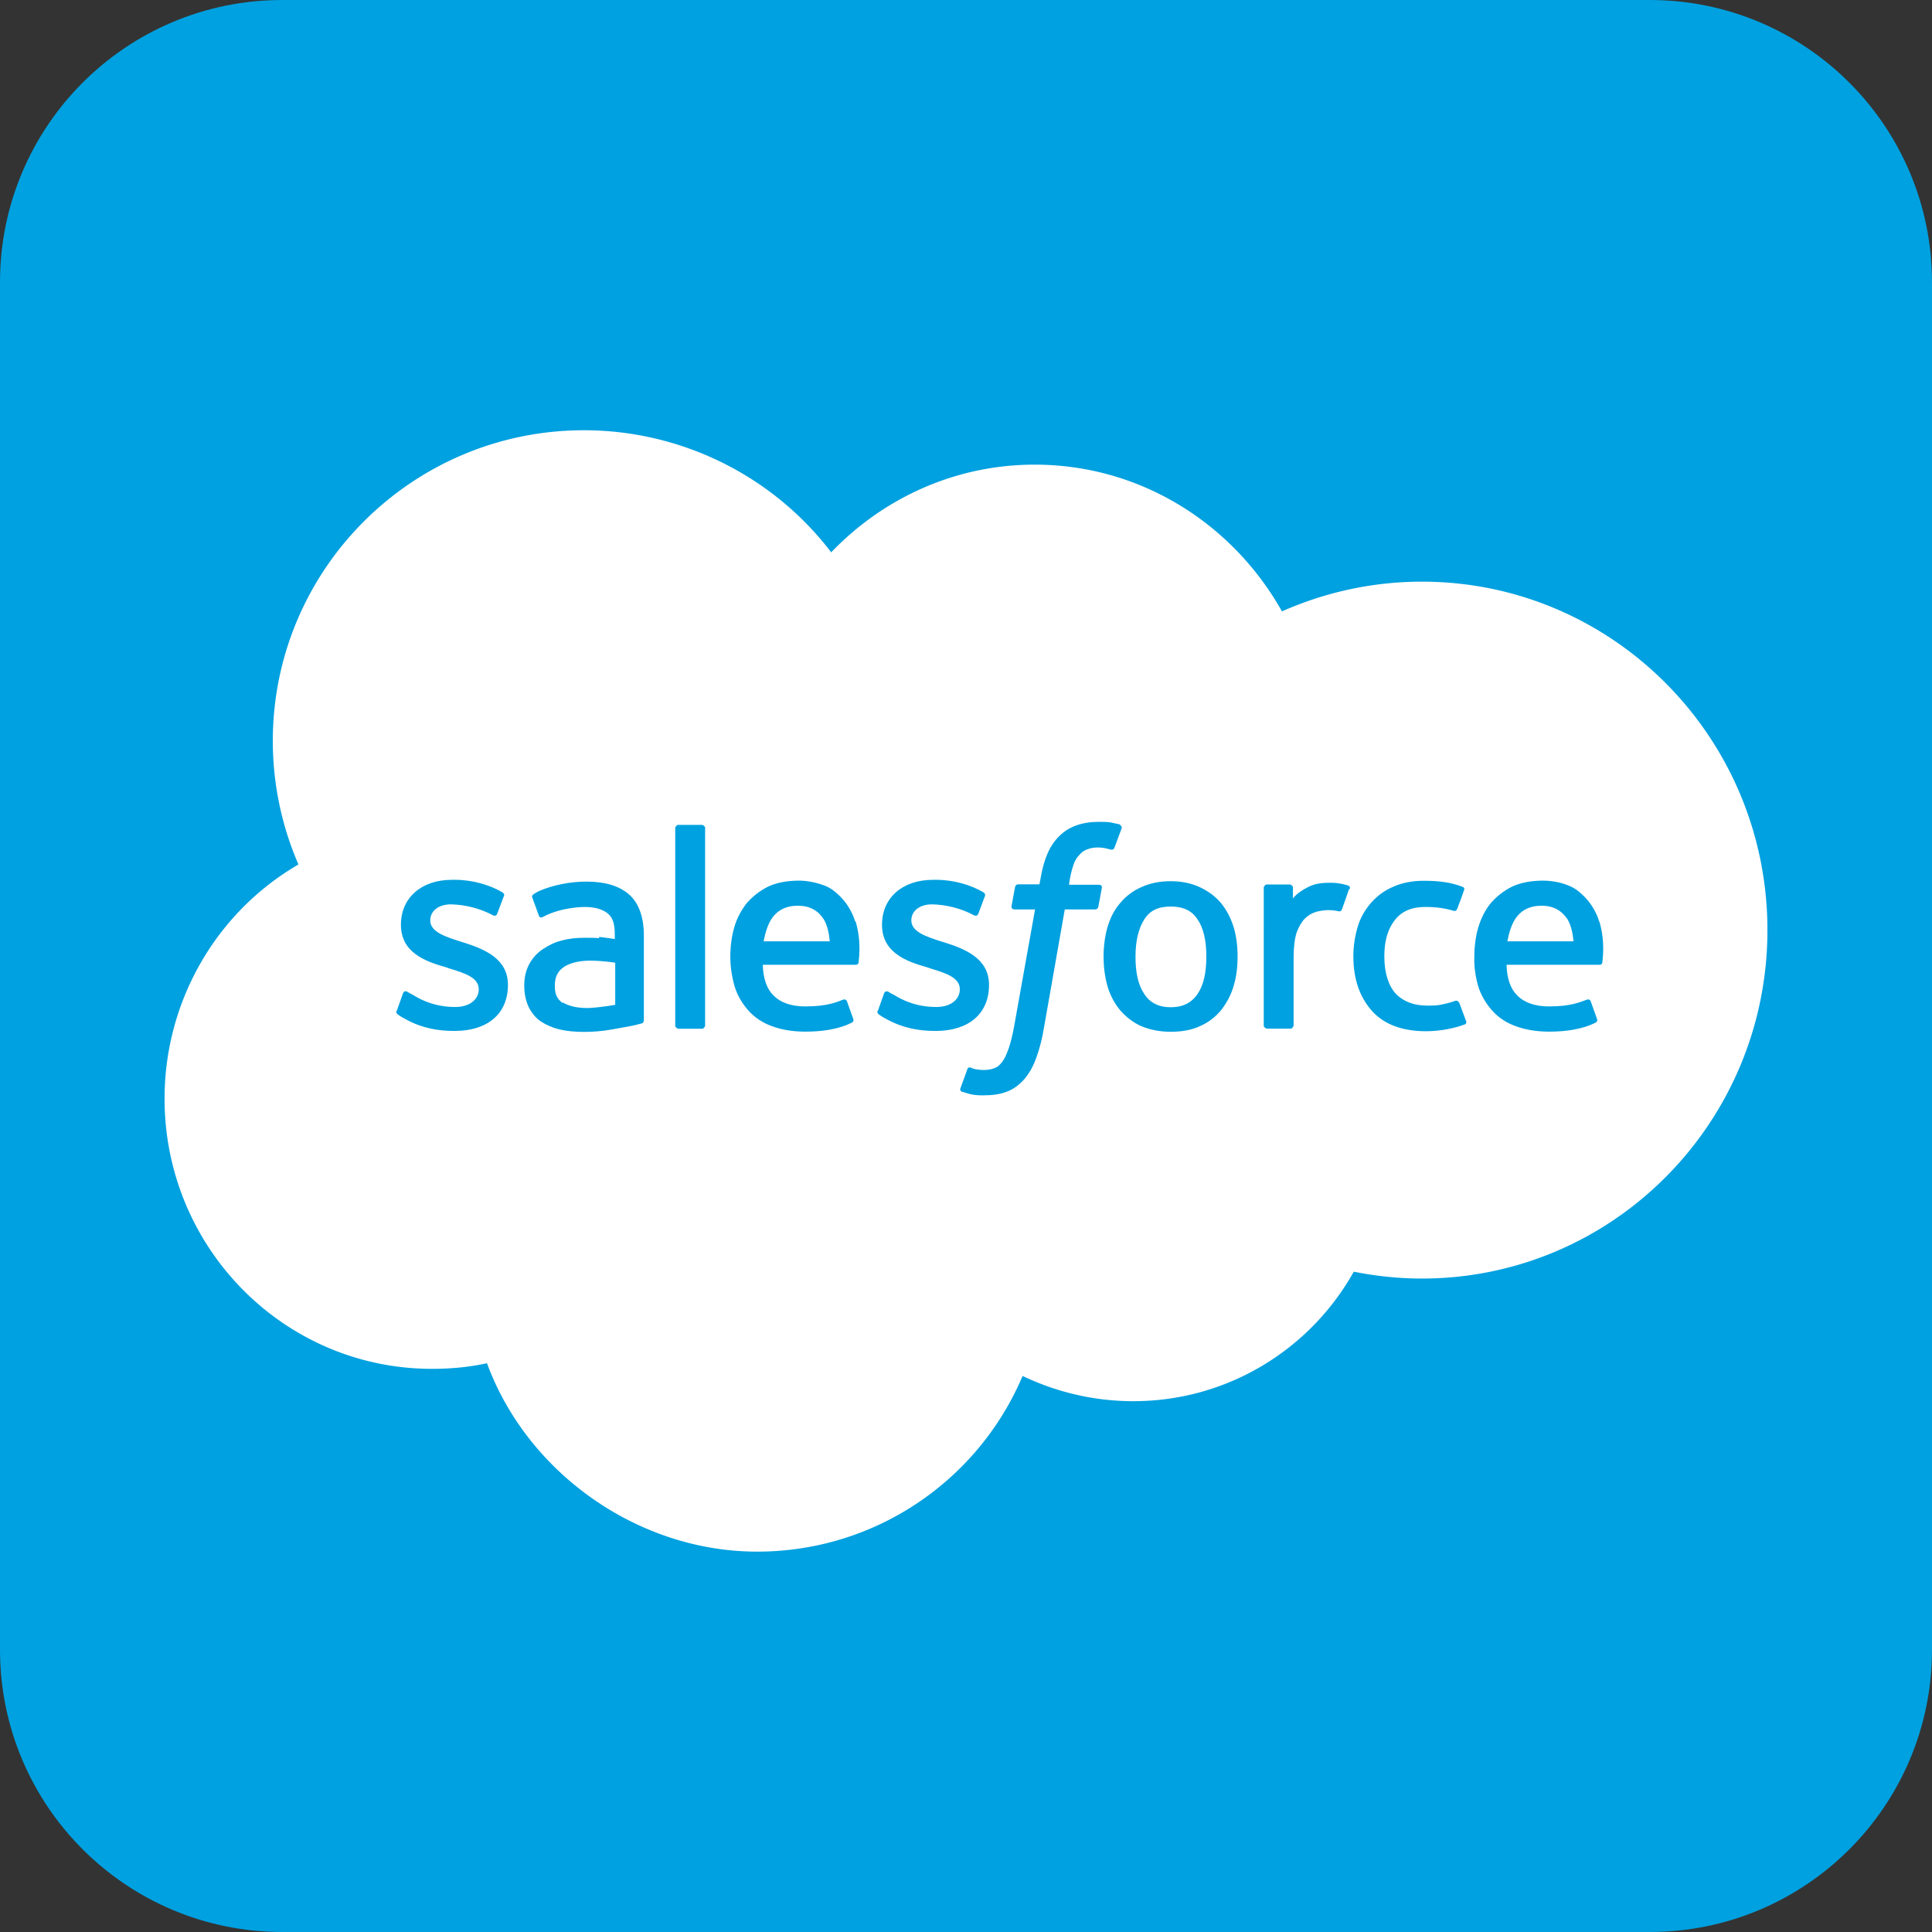 <svg xmlns="http://www.w3.org/2000/svg" viewBox="0 0 141 141"><rect x="0" y="0" width="141" height="141" fill="#333333" stroke="none"/><defs><clipPath id="a"><path d="M0 0h141v141H0z" style="fill:none"/></clipPath></defs><g style="clip-path:url(#a)"><path d="M120.4 0H20.6C9.22 0 0 9.22 0 20.6v99.8C0 131.78 9.22 141 20.6 141h99.8c11.38 0 20.6-9.22 20.6-20.6V20.6C141 9.22 131.78 0 120.4 0" style="fill:#00a1e0"/><path d="M60.68 40.29c3.77-3.92 9.01-6.38 14.83-6.38 7.72 0 14.45 4.3 18.05 10.71 3.22-1.43 6.7-2.17 10.21-2.17 13.93 0 25.22 11.38 25.22 25.43s-11.29 25.43-25.22 25.43c-1.7 0-3.36-.18-4.97-.5-3.16 5.65-9.19 9.45-16.09 9.45-2.9 0-5.62-.67-8.08-1.84-3.19 7.55-10.68 12.82-19.37 12.82s-16.77-5.73-19.72-13.75c-1.32.29-2.66.41-4.01.41-10.8 0-19.52-8.84-19.52-19.72 0-7.02 3.69-13.55 9.77-17.09a22.7 22.7 0 0 1-1.87-9.01c0-12.52 10.18-22.68 22.71-22.68 7.08 0 13.78 3.31 18.05 8.92" style="fill:#fff;fill-rule:evenodd"/><path d="m28.94 73.82.47-1.32c.09-.23.23-.15.32-.12.15.09.23.15.41.23 1.4.88 2.69.88 3.1.88 1.05 0 1.7-.56 1.7-1.29 0-.85-.99-1.17-2.14-1.52l-.26-.09c-1.58-.44-3.28-1.11-3.28-3.1s1.52-3.28 3.72-3.28h.23c1.29 0 2.55.38 3.45.91.09.06.18.15.12.26l-.5 1.32c-.09.23-.32.09-.32.09-.94-.5-1.99-.76-3.04-.79-.94 0-1.52.5-1.52 1.17 0 .82 1.02 1.17 2.22 1.55l.2.06c1.58.5 3.25 1.2 3.25 3.1 0 2.11-1.49 3.36-3.89 3.36-1.17 0-2.31-.18-3.51-.82-.23-.12-.44-.23-.67-.41 0-.03-.12-.06-.06-.26v.06Zm35.11 0 .47-1.32c.06-.2.26-.15.32-.12.12.09.23.15.41.23 1.4.88 2.69.88 3.1.88 1.05 0 1.7-.56 1.7-1.29 0-.85-.99-1.17-2.14-1.52l-.26-.09c-1.58-.44-3.28-1.11-3.28-3.1s1.52-3.28 3.72-3.28h.23c1.29 0 2.55.38 3.45.91.09.06.15.15.12.26-.06.12-.44 1.2-.5 1.32-.09.23-.32.09-.32.09-.94-.5-1.99-.76-3.04-.79-.94 0-1.52.5-1.52 1.17 0 .82 1.02 1.17 2.22 1.55l.2.06c1.58.5 3.25 1.2 3.25 3.1 0 2.11-1.49 3.36-3.89 3.36-1.17 0-2.31-.18-3.51-.82-.23-.12-.44-.23-.67-.41 0-.03-.12-.06-.06-.26v.06Zm25.98-6.17c.2.67.29 1.38.29 2.17s-.09 1.49-.29 2.14c-.18.64-.5 1.23-.91 1.76-.41.5-.94.91-1.55 1.17-.61.29-1.35.41-2.14.41s-1.52-.15-2.14-.41c-.59-.26-1.11-.67-1.55-1.17-.41-.5-.73-1.11-.91-1.73-.2-.7-.29-1.43-.29-2.17s.09-1.49.29-2.17c.2-.67.5-1.26.91-1.73.41-.5.94-.91 1.55-1.17.61-.29 1.35-.44 2.14-.44s1.52.15 2.14.44c.61.29 1.14.67 1.55 1.17s.7 1.08.91 1.73m-1.99 2.17c0-1.17-.2-2.08-.64-2.72-.41-.64-1.05-.94-1.96-.94s-1.52.29-1.93.94c-.41.64-.64 1.55-.64 2.72s.2 2.08.64 2.72c.41.64 1.05.97 1.93.97s1.52-.32 1.96-.97c.44-.64.64-1.55.64-2.72m18.46 3.36.5 1.35c.06.18-.09.23-.09.23-.76.29-1.81.5-2.84.5-1.73 0-3.07-.5-3.95-1.49s-1.35-2.31-1.35-3.98c0-.76.12-1.49.32-2.17.2-.67.56-1.26.97-1.73.44-.5.99-.91 1.61-1.17.64-.29 1.4-.44 2.22-.44.56 0 1.08.03 1.49.09.47.06 1.08.23 1.35.35.06 0 .18.09.12.23-.17.53-.32.88-.5 1.38-.09.2-.23.15-.23.15-.67-.2-1.29-.29-2.11-.29-.99 0-1.73.32-2.22.97-.5.64-.76 1.49-.76 2.63 0 1.26.32 2.17.85 2.75.56.56 1.32.85 2.28.85.38 0 .76 0 1.11-.09.32-.06.64-.15.94-.26 0 0 .18-.06.26.12l.03.03Zm10.24-5.88c.44 1.52.2 2.84.2 2.93 0 .18-.2.18-.2.18h-6.79c.03 1.02.29 1.76.79 2.25.5.5 1.26.79 2.31.79 1.61 0 2.28-.32 2.78-.5 0 0 .18-.06.26.12l.44 1.23c.09.2 0 .29-.06.32-.44.23-1.46.67-3.42.67-.94 0-1.78-.15-2.46-.41-.64-.23-1.23-.61-1.7-1.14-.44-.5-.79-1.08-1-1.73-.2-.7-.32-1.43-.29-2.17 0-.76.09-1.49.29-2.17.21-.67.5-1.26.91-1.76.44-.5.96-.91 1.55-1.2.61-.29 1.4-.44 2.25-.44.73 0 1.38.15 1.93.38.44.18.85.5 1.29.99.26.29.7.94.88 1.58l.03.06Zm-6.73 1.4h4.83c-.06-.61-.18-1.17-.44-1.61-.44-.64-1.02-.99-1.9-.99s-1.52.35-1.93.99c-.26.41-.44.97-.56 1.61m-47.55-1.4c.44 1.52.2 2.84.2 2.93 0 .18-.2.18-.2.18h-6.79c.03 1.02.29 1.76.79 2.25.5.5 1.26.79 2.31.79 1.61 0 2.31-.32 2.78-.5 0 0 .18-.06.26.12l.44 1.23c.09.2 0 .29-.06.32-.44.23-1.46.67-3.42.67-.97 0-1.78-.15-2.46-.41-.64-.23-1.23-.61-1.7-1.14-.44-.5-.79-1.08-.99-1.73-.2-.7-.32-1.43-.32-2.17s.09-1.49.29-2.17c.18-.64.5-1.23.91-1.76.44-.5.97-.91 1.55-1.2.61-.29 1.4-.44 2.25-.44.67 0 1.32.15 1.93.38.44.18.85.5 1.29.99.26.29.7.94.88 1.58l.06.06Zm-6.73 1.4h4.83c-.06-.61-.18-1.17-.44-1.61-.41-.64-1.02-.99-1.9-.99s-1.52.35-1.93.99c-.26.41-.44.97-.56 1.61m-11.97-.32s.53.06 1.11.15v-.29c0-.91-.18-1.32-.56-1.61s-.94-.44-1.67-.44c0 0-1.64 0-2.96.7l-.12.06s-.18.06-.23-.12l-.47-1.29c-.09-.18.06-.26.06-.26.61-.47 2.08-.76 2.08-.76.61-.12 1.2-.18 1.81-.18 1.35 0 2.4.32 3.1.94.7.61 1.08 1.64 1.08 2.98v6.2s0 .18-.15.23c0 0-.26.06-.47.12-.23.06-1.05.2-1.7.32-.67.12-1.38.18-2.05.18s-1.26-.06-1.78-.18c-.5-.12-.97-.32-1.38-.59-.38-.26-.67-.64-.88-1.05-.2-.44-.32-.94-.32-1.55s.12-1.11.35-1.55.56-.82.99-1.11c.44-.29.91-.53 1.4-.64.53-.15 1.08-.2 1.67-.2.44 0 .79 0 1.05.03v-.09Zm-2.69 4.77s.61.47 1.99.41c.97-.06 1.84-.23 1.84-.23v-3.07s-.88-.15-1.84-.15c-1.38 0-1.96.5-1.96.5-.41.29-.61.73-.61 1.32 0 .38.06.67.2.88.09.15.12.18.38.41v-.06Zm57.38-8.25c-.06.18-.38 1.11-.5 1.43-.03.12-.12.2-.23.18 0 0-.38-.09-.73-.09-.23 0-.59.03-.91.12s-.61.26-.85.5c-.23.23-.44.59-.59.99-.15.44-.23 1.11-.23 1.78v5.06s-.09.2-.2.2h-1.78s-.2-.09-.2-.2V64.75s.09-.2.2-.2h1.73s.2.09.2.2v.82c.26-.35.73-.64 1.14-.85.41-.2.91-.32 1.76-.29.44 0 1.02.15 1.14.2.09.03.15.15.12.23l-.06.03Zm-16.71-4.68s.18.09.12.23l-.53 1.43s-.06.18-.29.12c-.29-.09-.59-.15-.91-.15-.26 0-.5.03-.73.12-.2.06-.41.18-.56.35-.2.2-.38.44-.47.73-.26.7-.35 1.49-.35 1.52h2.17c.18 0 .23.09.23.2l-.26 1.4c-.03.2-.23.2-.23.2h-2.22L76.19 75c-.12.76-.32 1.55-.59 2.28-.23.61-.5 1.08-.88 1.52-.35.38-.76.7-1.26.88-.47.18-1.05.26-1.67.26-.29 0-.61 0-.99-.09l-.61-.18c-.09-.03-.15-.15-.09-.26.06-.15.44-1.23.5-1.38.06-.18.23-.12.23-.12.12.06.2.09.35.12.18.03.38.06.56.06.29 0 .56-.03.79-.12.29-.09.44-.26.61-.47.18-.23.32-.56.47-.97.15-.44.29-.99.41-1.67l1.52-8.49h-1.49c-.18 0-.23-.09-.23-.23l.26-1.4c.03-.2.23-.2.23-.2h1.55l.09-.47c.23-1.38.67-2.4 1.38-3.07.67-.67 1.64-1.02 2.87-1.02.35 0 .67 0 .94.06.26.06.44.09.67.15h-.06ZM51.46 74.88s-.09.2-.2.2h-1.78s-.2-.09-.2-.2V60.4s.09-.2.2-.2h1.78s.2.09.2.2z" style="fill-rule:evenodd;fill:#00a1e0"/></g></svg>